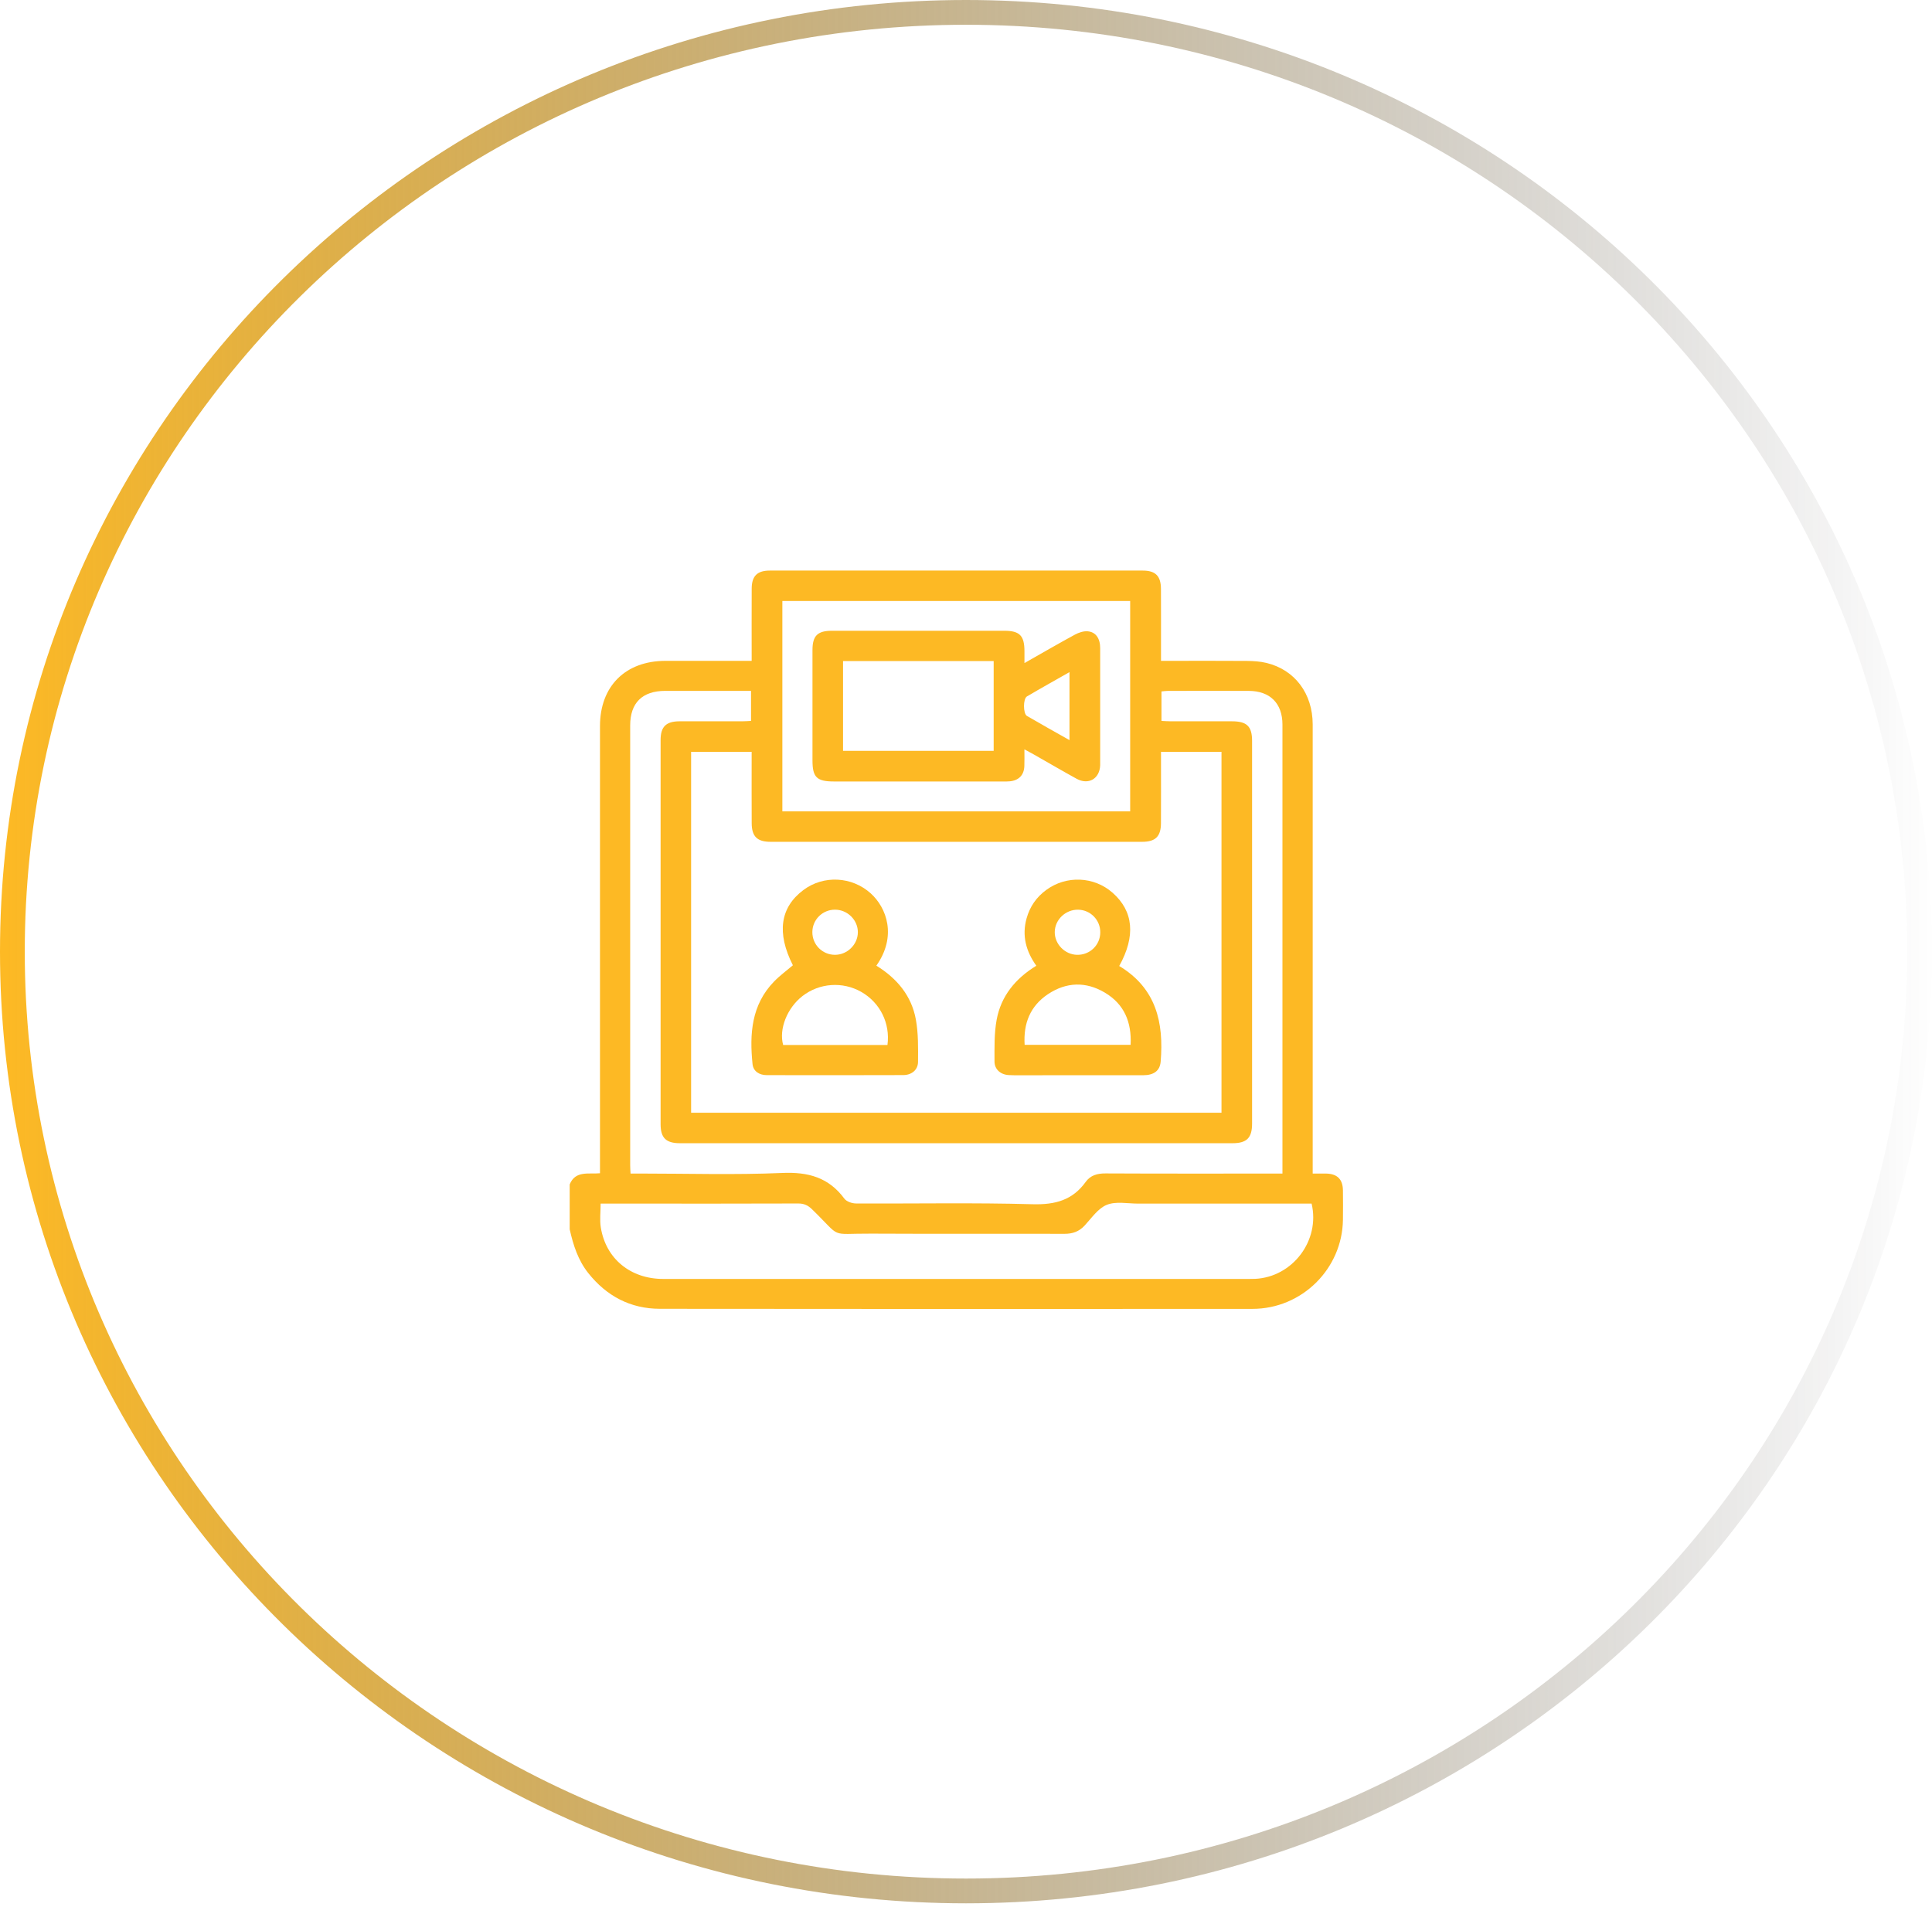 <svg xmlns="http://www.w3.org/2000/svg" width="78" height="77" viewBox="0 0 78 77" fill="none"><path d="M77.5 38.426C77.5 59.365 60.27 76.353 39 76.353C17.73 76.353 0.5 59.365 0.5 38.426C0.5 17.487 17.73 0.5 39 0.5C60.27 0.5 77.5 17.487 77.5 38.426Z" stroke="url(#paint0_linear_601_11299)"></path><path d="M23 49.644V47.825C23.233 47.254 23.765 47.418 24.223 47.374C24.223 47.214 24.223 47.084 24.223 46.954C24.223 41.077 24.223 35.198 24.223 29.32C24.223 27.709 25.247 26.687 26.865 26.684C27.912 26.682 28.958 26.684 30.005 26.684C30.112 26.684 30.22 26.684 30.347 26.684C30.347 25.677 30.343 24.719 30.348 23.76C30.352 23.256 30.574 23.04 31.076 23.039C36.096 23.038 41.114 23.038 46.134 23.039C46.651 23.039 46.869 23.256 46.871 23.782C46.876 24.631 46.873 25.478 46.873 26.327C46.873 26.435 46.873 26.542 46.873 26.684C47.019 26.684 47.128 26.684 47.237 26.684C48.273 26.684 49.31 26.679 50.346 26.687C50.608 26.69 50.877 26.707 51.131 26.768C52.279 27.046 52.996 28.007 52.997 29.252C52.998 35.16 52.997 41.069 52.997 46.976C52.997 47.103 52.997 47.231 52.997 47.387C53.206 47.387 53.377 47.383 53.547 47.387C53.994 47.399 54.213 47.621 54.218 48.069C54.222 48.463 54.223 48.857 54.218 49.251C54.193 51.23 52.563 52.849 50.568 52.85C42.592 52.855 34.616 52.857 26.64 52.847C25.452 52.846 24.489 52.333 23.751 51.406C23.337 50.886 23.144 50.275 23.001 49.642L23 49.644ZM46.873 30.358C46.873 30.477 46.873 30.585 46.873 30.693C46.873 31.541 46.876 32.39 46.871 33.239C46.869 33.776 46.65 33.991 46.109 33.991C41.109 33.992 36.11 33.992 31.11 33.991C30.569 33.991 30.35 33.775 30.348 33.239C30.343 32.391 30.346 31.542 30.346 30.694C30.346 30.586 30.346 30.477 30.346 30.358H27.902V44.931H49.315V30.358H46.872H46.873ZM46.892 29.109C47.019 29.115 47.128 29.124 47.237 29.124C48.07 29.125 48.904 29.124 49.736 29.125C50.34 29.125 50.55 29.328 50.55 29.918C50.55 35.069 50.55 40.219 50.55 45.37C50.55 45.944 50.336 46.161 49.762 46.161C42.325 46.163 34.888 46.163 27.45 46.161C26.888 46.161 26.67 45.944 26.67 45.394C26.669 40.223 26.669 35.052 26.67 29.881C26.67 29.346 26.889 29.128 27.429 29.125C28.282 29.121 29.135 29.125 29.989 29.124C30.097 29.124 30.206 29.115 30.321 29.109V27.896H29.996C28.95 27.896 27.904 27.895 26.857 27.896C25.93 27.898 25.442 28.38 25.442 29.294C25.442 35.212 25.442 41.13 25.442 47.048C25.442 47.154 25.451 47.26 25.457 47.386C25.611 47.386 25.732 47.386 25.853 47.386C27.763 47.386 29.675 47.445 31.582 47.362C32.634 47.316 33.458 47.545 34.09 48.4C34.178 48.518 34.398 48.593 34.558 48.594C36.936 48.606 39.314 48.558 41.69 48.625C42.598 48.65 43.302 48.462 43.834 47.721C44.026 47.455 44.304 47.379 44.635 47.381C46.891 47.392 49.146 47.387 51.402 47.387C51.52 47.387 51.638 47.387 51.776 47.387C51.776 47.252 51.776 47.163 51.776 47.073C51.776 41.135 51.776 35.197 51.776 29.258C51.776 28.401 51.277 27.9 50.416 27.897C49.329 27.893 48.242 27.895 47.155 27.897C47.068 27.897 46.982 27.911 46.892 27.919V29.109H46.892ZM24.249 48.599C24.249 48.944 24.207 49.26 24.256 49.562C24.46 50.829 25.457 51.642 26.78 51.642C34.664 51.642 42.548 51.642 50.432 51.642C50.513 51.642 50.595 51.642 50.675 51.638C52.19 51.564 53.306 50.086 52.953 48.599H52.594C50.38 48.599 48.165 48.598 45.95 48.6C45.524 48.6 45.052 48.5 44.685 48.649C44.328 48.793 44.067 49.188 43.785 49.491C43.559 49.732 43.301 49.821 42.973 49.82C40.373 49.812 37.772 49.826 35.171 49.812C33.431 49.802 34.027 50.036 32.781 48.826C32.617 48.666 32.457 48.594 32.224 48.595C30.06 48.603 27.896 48.6 25.732 48.6C25.245 48.6 24.758 48.6 24.25 48.6L24.249 48.599ZM45.628 32.764V24.267H31.586V32.763H45.628V32.764Z" fill="#FDB924"></path><path d="M35.381 38.992C36.218 39.508 36.801 40.21 36.975 41.163C37.078 41.722 37.067 42.307 37.063 42.879C37.061 43.2 36.805 43.409 36.47 43.41C34.632 43.417 32.793 43.415 30.954 43.412C30.655 43.412 30.412 43.257 30.382 42.967C30.258 41.752 30.333 40.574 31.254 39.629C31.484 39.392 31.756 39.194 32.011 38.976C31.351 37.672 31.492 36.644 32.436 35.937C33.249 35.328 34.396 35.387 35.156 36.075C35.797 36.656 36.218 37.802 35.381 38.992ZM35.829 42.195C35.946 41.315 35.529 40.484 34.773 40.052C34.02 39.623 33.083 39.689 32.398 40.219C31.779 40.699 31.439 41.554 31.618 42.195H35.83H35.829ZM33.705 36.731C33.205 36.733 32.801 37.135 32.797 37.633C32.793 38.145 33.204 38.557 33.717 38.554C34.209 38.551 34.628 38.139 34.634 37.651C34.641 37.151 34.214 36.728 33.705 36.731Z" fill="#FDB924"></path><path d="M45.186 39.006C46.682 39.903 46.991 41.295 46.859 42.868C46.828 43.236 46.586 43.415 46.154 43.416C44.62 43.418 43.086 43.418 41.551 43.417C41.277 43.417 41.002 43.424 40.729 43.41C40.4 43.394 40.151 43.182 40.151 42.861C40.151 42.297 40.136 41.723 40.238 41.173C40.414 40.222 40.991 39.514 41.839 38.995C41.423 38.412 41.25 37.781 41.446 37.082C41.577 36.609 41.843 36.224 42.242 35.933C43.052 35.34 44.164 35.386 44.914 36.044C45.761 36.788 45.86 37.792 45.186 39.006ZM45.646 42.188C45.691 41.269 45.387 40.546 44.608 40.082C43.843 39.625 43.052 39.649 42.311 40.142C41.593 40.62 41.313 41.323 41.367 42.188H45.646ZM44.421 37.648C44.424 37.148 44.027 36.741 43.528 36.732C43.018 36.723 42.587 37.137 42.583 37.637C42.58 38.124 42.995 38.546 43.486 38.554C44.002 38.564 44.419 38.16 44.421 37.648Z" fill="#FDB924"></path><path d="M41.358 26.775C42.077 26.367 42.732 25.986 43.398 25.625C43.551 25.542 43.744 25.477 43.911 25.491C44.24 25.518 44.416 25.776 44.417 26.169C44.419 27.735 44.417 29.3 44.417 30.866C44.417 30.876 44.417 30.886 44.417 30.896C44.399 31.443 43.947 31.71 43.465 31.445C42.879 31.123 42.302 30.784 41.72 30.454C41.618 30.396 41.512 30.341 41.358 30.257C41.358 30.516 41.364 30.724 41.356 30.931C41.343 31.293 41.138 31.509 40.775 31.548C40.684 31.558 40.592 31.555 40.501 31.555C38.225 31.555 35.948 31.555 33.672 31.555C32.974 31.555 32.802 31.386 32.802 30.703C32.802 29.218 32.801 27.733 32.802 26.248C32.802 25.669 33.006 25.469 33.593 25.469C35.91 25.468 38.227 25.469 40.544 25.469C41.165 25.469 41.358 25.664 41.36 26.288C41.36 26.428 41.36 26.567 41.36 26.775H41.358ZM34.036 26.693V30.319H40.117V26.693H34.036ZM43.178 27.139C42.581 27.479 42.016 27.793 41.46 28.121C41.301 28.215 41.303 28.817 41.461 28.909C42.019 29.235 42.583 29.548 43.178 29.885V27.139Z" fill="#FDB924"></path><defs><linearGradient id="paint0_linear_601_11299" x1="78.234" y1="38.426" x2="0.234" y2="38.426" gradientUnits="userSpaceOnUse"><stop stop-color="#1F1F24" stop-opacity="0"></stop><stop offset="1" stop-color="#FDB924"></stop></linearGradient></defs></svg>
